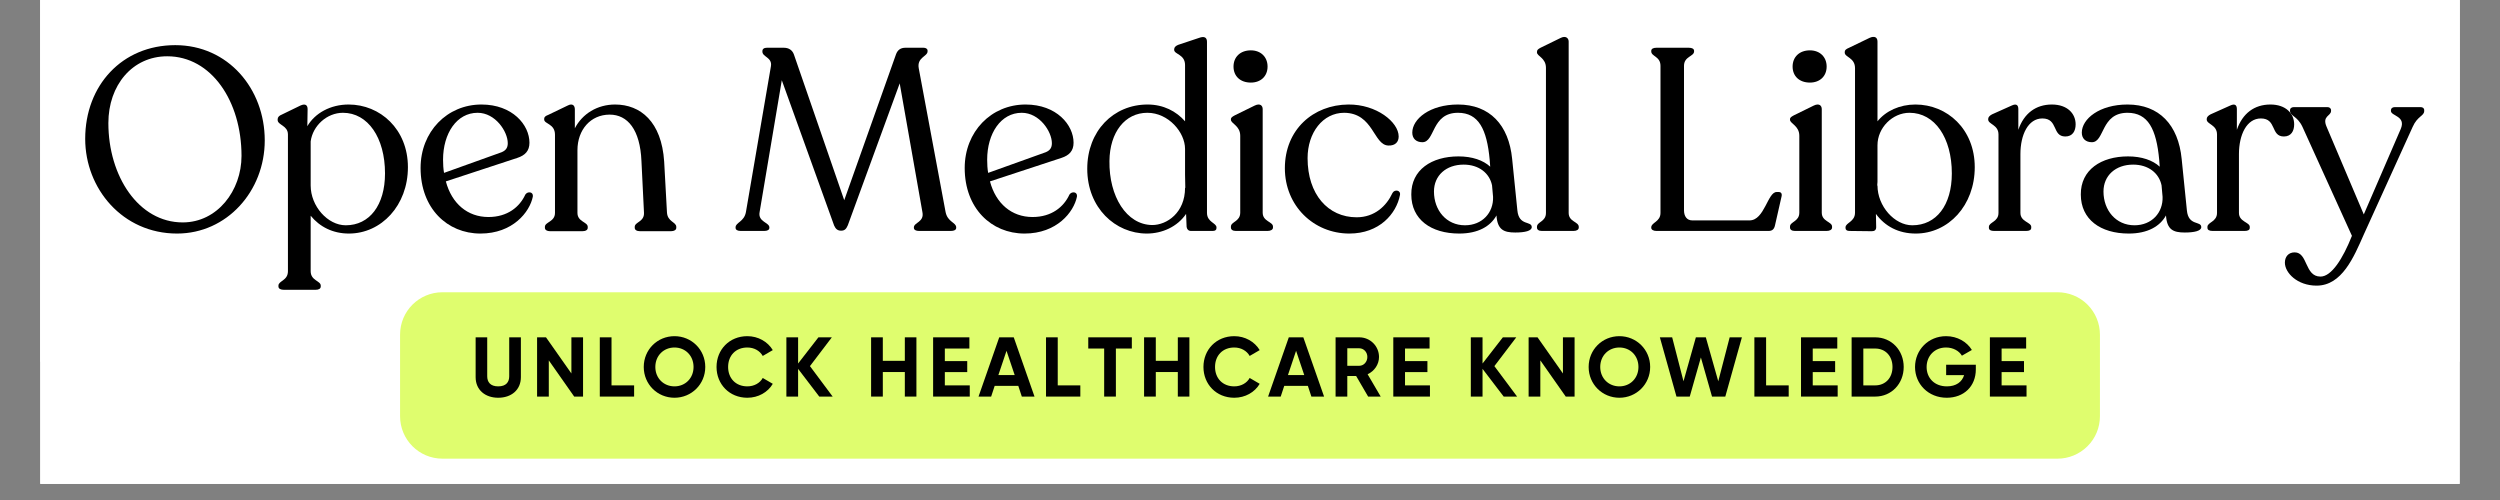 <?xml version="1.0" encoding="UTF-8"?> <svg xmlns="http://www.w3.org/2000/svg" xmlns:xlink="http://www.w3.org/1999/xlink" width="200" zoomAndPan="magnify" viewBox="0 0 150 30" height="40" preserveAspectRatio="xMidYMid meet" version="1.0"><rect x="0" y="0" width="150" height="30" fill="#808080" stroke="none"/><defs><g></g><clipPath id="63a7f50376"><path d="M 2.418 0 L 147.578 0 L 147.578 29.031 L 2.418 29.031 Z M 2.418 0 " clip-rule="nonzero"></path></clipPath><clipPath id="be82c573f7"><path d="M 2.418 0 L 147.578 0 L 147.578 22 L 2.418 22 Z M 2.418 0 " clip-rule="nonzero"></path></clipPath><clipPath id="e87919a1a1"><path d="M 1 0.418 L 103 0.418 L 103 10.871 L 1 10.871 Z M 1 0.418 " clip-rule="nonzero"></path></clipPath><clipPath id="b41a7d1e3e"><rect x="0" width="104" y="0" height="11"></rect></clipPath></defs><g clip-path="url(#63a7f50376)"><path fill="#ffffff" d="M 2.418 0 L 147.582 0 L 147.582 29.031 L 2.418 29.031 Z M 2.418 0 " fill-opacity="1" fill-rule="nonzero"></path><path fill="#ffffff" d="M 2.418 0 L 147.582 0 L 147.582 29.031 L 2.418 29.031 Z M 2.418 0 " fill-opacity="1" fill-rule="nonzero"></path></g><g clip-path="url(#be82c573f7)"><path fill="#ffffff" d="M 3.531 -3.613 L 146.457 -3.613 C 148.289 -3.613 149.773 -2.129 149.773 -0.301 L 149.773 18.578 C 149.773 20.406 148.289 21.895 146.457 21.895 L 3.531 21.895 C 1.703 21.895 0.219 20.406 0.219 18.578 L 0.219 -0.301 C 0.219 -2.129 1.703 -3.613 3.531 -3.613 Z M 3.531 -3.613 " fill-opacity="1" fill-rule="nonzero"></path></g><g fill="#000000" fill-opacity="1"><g transform="translate(4.522, 13.857)"><g><path d="M 6.102 0.156 C 9.086 0.156 11.363 -2.383 11.363 -5.434 C 11.363 -8.531 9.164 -11.148 5.992 -11.148 C 2.801 -11.148 0.59 -8.73 0.59 -5.527 C 0.59 -2.539 2.832 0.156 6.102 0.156 Z M 6.441 -0.512 C 3.793 -0.512 1.98 -3.281 1.98 -6.473 C 1.98 -8.746 3.422 -10.48 5.512 -10.48 C 8.16 -10.48 9.969 -7.789 9.969 -4.504 C 9.969 -2.414 8.516 -0.512 6.441 -0.512 Z M 6.441 -0.512 "></path></g></g></g><g fill="#000000" fill-opacity="1"><g transform="translate(16.163, 13.857)"><g><path d="M 4.754 -7.586 C 3.668 -7.586 2.738 -7.074 2.277 -6.285 L 2.293 -7.309 C 2.293 -7.539 2.168 -7.664 1.859 -7.523 L 0.742 -6.98 C 0.59 -6.922 0.496 -6.828 0.496 -6.703 L 0.496 -6.656 C 0.496 -6.348 1.113 -6.332 1.113 -5.789 L 1.113 2.414 C 1.113 2.988 0.543 2.988 0.543 3.281 L 0.543 3.328 C 0.543 3.469 0.68 3.531 0.867 3.531 L 2.77 3.531 C 2.957 3.531 3.082 3.469 3.082 3.328 L 3.082 3.281 C 3.082 2.988 2.477 2.988 2.477 2.414 L 2.477 -0.914 C 3.02 -0.246 3.809 0.156 4.77 0.156 C 6.719 0.156 8.312 -1.531 8.312 -3.824 C 8.312 -6.113 6.641 -7.586 4.754 -7.586 Z M 4.582 -0.34 C 3.5 -0.34 2.477 -1.484 2.477 -2.727 L 2.477 -5.371 C 2.602 -6.316 3.453 -7.09 4.414 -7.09 C 5.914 -7.09 6.938 -5.59 6.938 -3.453 C 6.938 -1.547 6.008 -0.34 4.582 -0.34 Z M 4.582 -0.34 "></path></g></g></g><g fill="#000000" fill-opacity="1"><g transform="translate(24.708, 13.857)"><g><path d="M 6.812 -2.184 C 6.473 -1.441 5.742 -0.836 4.598 -0.836 C 3.344 -0.836 2.398 -1.641 2.043 -2.973 L 6.332 -4.383 C 6.797 -4.535 7.059 -4.801 7.059 -5.293 C 7.059 -6.363 6.039 -7.586 4.18 -7.586 C 2.121 -7.586 0.527 -5.961 0.527 -3.777 C 0.527 -1.363 2.121 0.156 4.117 0.156 C 6.055 0.156 7.074 -1.129 7.262 -2.059 C 7.309 -2.352 6.953 -2.398 6.812 -2.184 Z M 3.949 -7.09 C 5.016 -7.09 5.758 -5.961 5.758 -5.266 C 5.758 -5 5.652 -4.832 5.387 -4.723 L 1.934 -3.484 C 1.891 -3.73 1.875 -3.996 1.875 -4.273 C 1.875 -5.852 2.695 -7.09 3.949 -7.09 Z M 3.949 -7.09 "></path></g></g></g><g fill="#000000" fill-opacity="1"><g transform="translate(32.061, 13.857)"><g><path d="M 7.957 -1.113 L 7.789 -4.164 C 7.633 -6.562 6.363 -7.586 4.844 -7.586 C 3.777 -7.586 2.879 -7.027 2.43 -6.16 L 2.43 -7.293 C 2.43 -7.523 2.293 -7.68 1.996 -7.523 L 0.836 -6.965 C 0.68 -6.906 0.59 -6.844 0.59 -6.734 L 0.59 -6.688 C 0.59 -6.41 1.238 -6.441 1.238 -5.773 L 1.238 -1.082 C 1.238 -0.543 0.633 -0.543 0.633 -0.246 L 0.633 -0.188 C 0.633 -0.062 0.758 0.016 0.945 0.016 L 2.879 0.016 C 3.082 0.016 3.203 -0.062 3.203 -0.188 L 3.203 -0.246 C 3.203 -0.543 2.586 -0.543 2.586 -1.082 L 2.586 -4.844 C 2.586 -6.07 3.375 -6.98 4.52 -6.98 C 5.59 -6.98 6.348 -6.086 6.426 -4.195 L 6.578 -1.098 C 6.609 -0.543 6.023 -0.543 6.023 -0.246 L 6.023 -0.188 C 6.023 -0.062 6.145 0.016 6.348 0.016 L 8.191 0.016 C 8.391 0.016 8.516 -0.062 8.516 -0.188 L 8.516 -0.246 C 8.516 -0.543 7.988 -0.543 7.957 -1.113 Z M 7.957 -1.113 "></path></g></g></g><g fill="#000000" fill-opacity="1"><g transform="translate(40.636, 13.857)"><g></g></g></g><g fill="#000000" fill-opacity="1"><g transform="translate(43.81, 13.857)"><g><path d="M 12.926 -1.129 L 11.316 -9.754 C 11.191 -10.418 11.844 -10.465 11.844 -10.773 L 11.844 -10.82 C 11.844 -10.93 11.734 -10.992 11.609 -10.992 L 10.512 -10.992 C 10.219 -10.992 10.047 -10.852 9.953 -10.605 L 6.844 -1.844 L 3.824 -10.59 C 3.73 -10.852 3.516 -10.992 3.219 -10.992 L 2.199 -10.992 C 2.027 -10.992 1.934 -10.914 1.934 -10.789 L 1.934 -10.758 C 1.934 -10.434 2.539 -10.418 2.445 -9.879 L 0.945 -1.129 C 0.836 -0.543 0.324 -0.512 0.324 -0.215 L 0.324 -0.188 C 0.324 -0.062 0.449 0 0.633 0 L 2.043 0 C 2.23 0 2.352 -0.062 2.352 -0.188 L 2.352 -0.215 C 2.352 -0.512 1.656 -0.543 1.766 -1.129 L 3.098 -9.043 L 6.238 -0.324 C 6.332 -0.109 6.457 -0.016 6.656 -0.016 C 6.875 -0.016 6.965 -0.125 7.059 -0.34 L 10.172 -8.855 L 11.535 -1.129 C 11.656 -0.527 11.023 -0.512 11.023 -0.215 L 11.023 -0.188 C 11.023 -0.062 11.148 0 11.332 0 L 13.238 0 C 13.438 0 13.562 -0.062 13.562 -0.188 L 13.562 -0.215 C 13.562 -0.512 13.051 -0.527 12.926 -1.129 Z M 12.926 -1.129 "></path></g></g></g><g fill="#000000" fill-opacity="1"><g transform="translate(57.355, 13.857)"><g><path d="M 6.812 -2.184 C 6.473 -1.441 5.742 -0.836 4.598 -0.836 C 3.344 -0.836 2.398 -1.641 2.043 -2.973 L 6.332 -4.383 C 6.797 -4.535 7.059 -4.801 7.059 -5.293 C 7.059 -6.363 6.039 -7.586 4.18 -7.586 C 2.121 -7.586 0.527 -5.961 0.527 -3.777 C 0.527 -1.363 2.121 0.156 4.117 0.156 C 6.055 0.156 7.074 -1.129 7.262 -2.059 C 7.309 -2.352 6.953 -2.398 6.812 -2.184 Z M 3.949 -7.09 C 5.016 -7.09 5.758 -5.961 5.758 -5.266 C 5.758 -5 5.652 -4.832 5.387 -4.723 L 1.934 -3.484 C 1.891 -3.73 1.875 -3.996 1.875 -4.273 C 1.875 -5.852 2.695 -7.09 3.949 -7.09 Z M 3.949 -7.09 "></path></g></g></g><g fill="#000000" fill-opacity="1"><g transform="translate(64.708, 13.857)"><g><path d="M 7.711 -1.082 L 7.711 -11.348 C 7.711 -11.609 7.555 -11.703 7.23 -11.582 L 5.977 -11.164 C 5.836 -11.102 5.742 -11.023 5.742 -10.898 L 5.742 -10.867 C 5.742 -10.59 6.395 -10.605 6.395 -9.953 L 6.395 -6.578 C 5.867 -7.184 5.094 -7.586 4.148 -7.586 C 2.09 -7.586 0.527 -5.992 0.527 -3.73 C 0.527 -1.379 2.215 0.156 4.102 0.156 C 5.016 0.156 5.93 -0.246 6.457 -1.023 L 6.488 -0.246 C 6.504 -0.109 6.594 0 6.75 0 L 8.051 0 C 8.207 0 8.281 -0.062 8.281 -0.172 L 8.281 -0.215 C 8.281 -0.48 7.711 -0.527 7.711 -1.082 Z M 4.426 -0.355 C 2.879 -0.371 1.828 -2.074 1.859 -4.195 C 1.875 -5.93 2.801 -7.09 4.133 -7.09 C 5.402 -7.09 6.395 -5.914 6.395 -4.922 L 6.395 -3.375 L 6.41 -2.586 L 6.395 -2.586 C 6.395 -1.098 5.309 -0.355 4.426 -0.355 Z M 4.426 -0.355 "></path></g></g></g><g fill="#000000" fill-opacity="1"><g transform="translate(73.191, 13.857)"><g><path d="M 1.859 -8.902 C 2.461 -8.902 2.863 -9.289 2.863 -9.863 C 2.863 -10.434 2.461 -10.836 1.859 -10.836 C 1.223 -10.836 0.82 -10.434 0.82 -9.863 C 0.82 -9.289 1.223 -8.902 1.859 -8.902 Z M 0.961 0 L 2.863 0 C 3.051 0 3.188 -0.078 3.188 -0.203 L 3.188 -0.262 C 3.188 -0.559 2.57 -0.559 2.57 -1.098 L 2.57 -7.309 C 2.57 -7.523 2.414 -7.68 2.09 -7.523 L 0.898 -6.938 C 0.758 -6.859 0.664 -6.812 0.664 -6.703 L 0.664 -6.672 C 0.664 -6.441 1.223 -6.316 1.223 -5.711 L 1.223 -1.098 C 1.223 -0.559 0.664 -0.559 0.664 -0.262 L 0.664 -0.203 C 0.664 -0.078 0.773 0 0.961 0 Z M 0.961 0 "></path></g></g></g><g fill="#000000" fill-opacity="1"><g transform="translate(76.643, 13.857)"><g><path d="M 4.32 0.156 C 6.113 0.156 7.137 -1.023 7.355 -2.152 C 7.414 -2.461 7.027 -2.508 6.906 -2.277 C 6.547 -1.5 5.836 -0.82 4.754 -0.82 C 3.035 -0.82 1.812 -2.199 1.812 -4.367 C 1.812 -5.898 2.727 -7.09 4.008 -7.09 C 5.773 -7.074 5.758 -5.156 6.656 -5.125 C 7.09 -5.109 7.277 -5.355 7.277 -5.668 C 7.277 -6.531 5.945 -7.602 4.258 -7.586 C 2.152 -7.57 0.449 -6.086 0.449 -3.762 C 0.449 -1.516 2.168 0.156 4.32 0.156 Z M 4.32 0.156 "></path></g></g></g><g fill="#000000" fill-opacity="1"><g transform="translate(84.104, 13.857)"><g><path d="M 6.938 -1.238 L 6.625 -4.32 C 6.426 -6.363 5.277 -7.586 3.375 -7.586 C 1.688 -7.586 0.633 -6.719 0.633 -5.898 C 0.633 -5.543 0.867 -5.324 1.238 -5.324 C 2.012 -5.324 1.766 -7.09 3.375 -7.09 C 4.613 -7.09 5.109 -6.102 5.277 -4.273 L 5.309 -3.855 C 4.891 -4.242 4.227 -4.473 3.406 -4.473 C 1.797 -4.473 0.559 -3.668 0.574 -2.184 C 0.574 -0.695 1.75 0.156 3.453 0.156 C 4.582 0.156 5.324 -0.277 5.684 -0.93 C 5.742 -0.078 6.113 0.094 6.812 0.094 C 7.383 0.094 7.801 0 7.801 -0.23 C 7.801 -0.621 7.027 -0.277 6.938 -1.238 Z M 3.793 -0.34 C 2.68 -0.34 1.934 -1.238 1.934 -2.367 C 1.934 -3.328 2.664 -3.98 3.715 -3.98 C 4.629 -3.98 5.266 -3.469 5.418 -2.738 L 5.48 -2.043 C 5.512 -1.098 4.832 -0.34 3.793 -0.34 Z M 3.793 -0.34 "></path></g></g></g><g fill="#000000" fill-opacity="1"><g transform="translate(91.628, 13.857)"><g><path d="M 0.883 0 L 2.785 0 C 2.973 0 3.098 -0.078 3.098 -0.203 L 3.098 -0.246 C 3.098 -0.559 2.492 -0.543 2.492 -1.082 L 2.492 -11.363 C 2.492 -11.566 2.32 -11.734 2.012 -11.582 L 0.805 -10.992 C 0.664 -10.914 0.59 -10.867 0.59 -10.742 L 0.59 -10.715 C 0.59 -10.48 1.129 -10.387 1.129 -9.785 L 1.129 -1.082 C 1.129 -0.543 0.59 -0.559 0.59 -0.246 L 0.59 -0.203 C 0.59 -0.078 0.695 0 0.883 0 Z M 0.883 0 "></path></g></g></g><g fill="#000000" fill-opacity="1"><g transform="translate(94.971, 13.857)"><g></g></g></g><g fill="#000000" fill-opacity="1"><g transform="translate(98.145, 13.857)"><g><path d="M 1.238 0 L 7.973 0 C 8.207 0 8.312 -0.125 8.359 -0.355 L 8.746 -2.059 C 8.793 -2.246 8.715 -2.336 8.578 -2.336 L 8.453 -2.336 C 7.91 -2.336 7.727 -0.633 6.828 -0.633 L 3.391 -0.633 C 3.066 -0.633 2.895 -0.883 2.895 -1.238 L 2.895 -9.906 C 2.895 -10.48 3.5 -10.465 3.5 -10.773 L 3.5 -10.805 C 3.5 -10.93 3.375 -10.992 3.188 -10.992 L 1.238 -10.992 C 1.055 -10.992 0.93 -10.93 0.93 -10.805 L 0.93 -10.773 C 0.93 -10.465 1.484 -10.48 1.484 -9.906 L 1.484 -1.082 C 1.484 -0.543 0.93 -0.512 0.93 -0.215 L 0.93 -0.188 C 0.93 -0.078 1.055 0 1.238 0 Z M 1.238 0 "></path></g></g></g><g fill="#000000" fill-opacity="1"><g transform="translate(106.736, 13.857)"><g><path d="M 1.859 -8.902 C 2.461 -8.902 2.863 -9.289 2.863 -9.863 C 2.863 -10.434 2.461 -10.836 1.859 -10.836 C 1.223 -10.836 0.82 -10.434 0.82 -9.863 C 0.82 -9.289 1.223 -8.902 1.859 -8.902 Z M 0.961 0 L 2.863 0 C 3.051 0 3.188 -0.078 3.188 -0.203 L 3.188 -0.262 C 3.188 -0.559 2.57 -0.559 2.57 -1.098 L 2.57 -7.309 C 2.57 -7.523 2.414 -7.68 2.09 -7.523 L 0.898 -6.938 C 0.758 -6.859 0.664 -6.812 0.664 -6.703 L 0.664 -6.672 C 0.664 -6.441 1.223 -6.316 1.223 -5.711 L 1.223 -1.098 C 1.223 -0.559 0.664 -0.559 0.664 -0.262 L 0.664 -0.203 C 0.664 -0.078 0.773 0 0.961 0 Z M 0.961 0 "></path></g></g></g><g fill="#000000" fill-opacity="1"><g transform="translate(110.188, 13.857)"><g><path d="M 4.738 -7.586 C 3.793 -7.586 2.957 -7.199 2.461 -6.578 L 2.461 -11.363 C 2.461 -11.625 2.277 -11.719 1.98 -11.582 L 0.758 -10.992 C 0.574 -10.914 0.496 -10.852 0.496 -10.742 L 0.496 -10.699 C 0.496 -10.418 1.113 -10.402 1.113 -9.77 L 1.113 -1.098 C 1.113 -0.543 0.543 -0.496 0.543 -0.215 L 0.543 -0.172 C 0.543 -0.062 0.633 0 0.773 0 L 2.121 0.016 C 2.293 0.016 2.383 -0.062 2.383 -0.23 L 2.367 -1.023 C 2.91 -0.277 3.73 0.156 4.754 0.156 C 6.719 0.156 8.297 -1.531 8.297 -3.824 C 8.297 -6.113 6.641 -7.586 4.738 -7.586 Z M 4.551 -0.34 C 3.484 -0.34 2.461 -1.484 2.461 -2.727 L 2.445 -2.727 L 2.461 -2.941 L 2.461 -5.141 C 2.461 -6.191 3.359 -7.09 4.383 -7.09 C 5.898 -7.09 6.922 -5.59 6.922 -3.453 C 6.922 -1.547 5.992 -0.34 4.551 -0.34 Z M 4.551 -0.34 "></path></g></g></g><g fill="#000000" fill-opacity="1"><g transform="translate(118.686, 13.857)"><g><path d="M 4.426 -7.586 C 3.469 -7.586 2.754 -7.059 2.414 -6.07 L 2.414 -7.309 C 2.414 -7.539 2.309 -7.664 2.012 -7.523 L 0.836 -6.996 C 0.695 -6.922 0.605 -6.828 0.605 -6.719 L 0.605 -6.688 C 0.605 -6.395 1.223 -6.379 1.223 -5.789 L 1.223 -1.082 C 1.223 -0.543 0.648 -0.527 0.648 -0.246 L 0.648 -0.188 C 0.648 -0.062 0.758 0 0.961 0 L 2.879 0 C 3.082 0 3.188 -0.062 3.188 -0.188 L 3.188 -0.246 C 3.188 -0.527 2.539 -0.543 2.539 -1.082 L 2.539 -4.613 C 2.539 -5.773 3.004 -6.75 3.855 -6.75 C 4.816 -6.75 4.426 -5.668 5.234 -5.668 C 5.668 -5.668 5.852 -5.992 5.852 -6.395 C 5.852 -7.043 5.355 -7.586 4.426 -7.586 Z M 4.426 -7.586 "></path></g></g></g><g fill="#000000" fill-opacity="1"><g transform="translate(124.275, 13.857)"><g><path d="M 6.938 -1.238 L 6.625 -4.32 C 6.426 -6.363 5.277 -7.586 3.375 -7.586 C 1.688 -7.586 0.633 -6.719 0.633 -5.898 C 0.633 -5.543 0.867 -5.324 1.238 -5.324 C 2.012 -5.324 1.766 -7.09 3.375 -7.09 C 4.613 -7.09 5.109 -6.102 5.277 -4.273 L 5.309 -3.855 C 4.891 -4.242 4.227 -4.473 3.406 -4.473 C 1.797 -4.473 0.559 -3.668 0.574 -2.184 C 0.574 -0.695 1.75 0.156 3.453 0.156 C 4.582 0.156 5.324 -0.277 5.684 -0.93 C 5.742 -0.078 6.113 0.094 6.812 0.094 C 7.383 0.094 7.801 0 7.801 -0.23 C 7.801 -0.621 7.027 -0.277 6.938 -1.238 Z M 3.793 -0.34 C 2.68 -0.34 1.934 -1.238 1.934 -2.367 C 1.934 -3.328 2.664 -3.98 3.715 -3.98 C 4.629 -3.98 5.266 -3.469 5.418 -2.738 L 5.48 -2.043 C 5.512 -1.098 4.832 -0.34 3.793 -0.34 Z M 3.793 -0.34 "></path></g></g></g><g fill="#000000" fill-opacity="1"><g transform="translate(131.798, 13.857)"><g><path d="M 4.426 -7.586 C 3.469 -7.586 2.754 -7.059 2.414 -6.07 L 2.414 -7.309 C 2.414 -7.539 2.309 -7.664 2.012 -7.523 L 0.836 -6.996 C 0.695 -6.922 0.605 -6.828 0.605 -6.719 L 0.605 -6.688 C 0.605 -6.395 1.223 -6.379 1.223 -5.789 L 1.223 -1.082 C 1.223 -0.543 0.648 -0.527 0.648 -0.246 L 0.648 -0.188 C 0.648 -0.062 0.758 0 0.961 0 L 2.879 0 C 3.082 0 3.188 -0.062 3.188 -0.188 L 3.188 -0.246 C 3.188 -0.527 2.539 -0.543 2.539 -1.082 L 2.539 -4.613 C 2.539 -5.773 3.004 -6.75 3.855 -6.75 C 4.816 -6.75 4.426 -5.668 5.234 -5.668 C 5.668 -5.668 5.852 -5.992 5.852 -6.395 C 5.852 -7.043 5.355 -7.586 4.426 -7.586 Z M 4.426 -7.586 "></path></g></g></g><g fill="#000000" fill-opacity="1"><g transform="translate(137.386, 13.857)"><g><path d="M 7.848 -7.43 L 6.301 -7.43 C 6.16 -7.43 6.07 -7.355 6.07 -7.246 L 6.07 -7.199 C 6.07 -6.891 6.996 -6.906 6.656 -6.113 L 4.441 -0.992 L 2.215 -6.238 C 1.918 -6.906 2.477 -6.891 2.477 -7.199 L 2.477 -7.246 C 2.477 -7.355 2.383 -7.43 2.262 -7.43 L 0.246 -7.43 C 0.125 -7.43 0.016 -7.371 0.016 -7.246 L 0.016 -7.199 C 0.016 -6.891 0.449 -6.906 0.758 -6.254 L 3.73 0.293 C 3.188 1.656 2.508 2.738 1.844 2.738 C 0.883 2.738 1.098 1.285 0.293 1.285 C -0.078 1.285 -0.293 1.547 -0.293 1.902 C -0.293 2.508 0.449 3.281 1.609 3.281 C 3.129 3.281 3.84 1.578 4.441 0.215 L 7.371 -6.238 C 7.664 -6.906 8.066 -6.891 8.066 -7.199 L 8.066 -7.246 C 8.066 -7.371 7.973 -7.43 7.848 -7.43 Z M 7.848 -7.43 "></path></g></g></g><g transform="matrix(1, 0, 0, 1, 23, 17)"><g clip-path="url(#b41a7d1e3e)"><g clip-path="url(#e87919a1a1)"><path fill="#dffd6e" d="M 3.547 0.535 L 100.449 0.535 C 101.125 0.535 101.773 0.801 102.25 1.277 C 102.73 1.758 102.996 2.406 102.996 3.078 L 102.996 7.973 C 102.996 8.648 102.73 9.297 102.25 9.773 C 101.773 10.25 101.125 10.52 100.449 10.52 L 3.547 10.52 C 2.141 10.52 1.004 9.379 1.004 7.973 L 1.004 3.078 C 1.004 1.672 2.141 0.535 3.547 0.535 Z M 3.547 0.535 " fill-opacity="1" fill-rule="nonzero"></path></g><g fill="#000000" fill-opacity="1"><g transform="translate(5.237, 6.795)"><g><path d="M 1.656 0.07 C 2.438 0.07 3.016 -0.395 3.016 -1.164 L 3.016 -3.555 L 2.316 -3.555 L 2.316 -1.219 C 2.316 -0.875 2.133 -0.613 1.656 -0.613 C 1.18 -0.613 0.996 -0.875 0.996 -1.219 L 0.996 -3.555 L 0.301 -3.555 L 0.301 -1.164 C 0.301 -0.395 0.879 0.07 1.656 0.07 Z M 1.656 0.07 "></path></g></g></g><g fill="#000000" fill-opacity="1"><g transform="translate(8.897, 6.795)"><g><path d="M 2.387 -3.555 L 2.387 -1.387 L 0.863 -3.555 L 0.328 -3.555 L 0.328 0 L 1.031 0 L 1.031 -2.172 L 2.555 0 L 3.086 0 L 3.086 -3.555 Z M 2.387 -3.555 "></path></g></g></g><g fill="#000000" fill-opacity="1"><g transform="translate(12.66, 6.795)"><g><path d="M 1.031 -0.672 L 1.031 -3.555 L 0.328 -3.555 L 0.328 0 L 2.387 0 L 2.387 -0.672 Z M 1.031 -0.672 "></path></g></g></g><g fill="#000000" fill-opacity="1"><g transform="translate(15.457, 6.795)"><g><path d="M 2.012 0.07 C 3.035 0.07 3.859 -0.742 3.859 -1.777 C 3.859 -2.816 3.035 -3.625 2.012 -3.625 C 0.984 -3.625 0.168 -2.816 0.168 -1.777 C 0.168 -0.742 0.984 0.07 2.012 0.07 Z M 2.012 -0.613 C 1.367 -0.613 0.863 -1.098 0.863 -1.777 C 0.863 -2.461 1.367 -2.945 2.012 -2.945 C 2.656 -2.945 3.156 -2.461 3.156 -1.777 C 3.156 -1.098 2.656 -0.613 2.012 -0.613 Z M 2.012 -0.613 "></path></g></g></g><g fill="#000000" fill-opacity="1"><g transform="translate(19.824, 6.795)"><g><path d="M 2.016 0.07 C 2.672 0.07 3.246 -0.258 3.543 -0.766 L 2.941 -1.117 C 2.773 -0.809 2.422 -0.613 2.016 -0.613 C 1.32 -0.613 0.863 -1.098 0.863 -1.777 C 0.863 -2.461 1.32 -2.945 2.016 -2.945 C 2.422 -2.945 2.766 -2.75 2.941 -2.438 L 3.543 -2.789 C 3.238 -3.297 2.664 -3.625 2.016 -3.625 C 0.938 -3.625 0.168 -2.816 0.168 -1.777 C 0.168 -0.742 0.938 0.07 2.016 0.07 Z M 2.016 0.07 "></path></g></g></g><g fill="#000000" fill-opacity="1"><g transform="translate(23.855, 6.795)"><g><path d="M 3.105 0 L 1.742 -1.828 L 3.055 -3.555 L 2.25 -3.555 L 1.031 -1.984 L 1.031 -3.555 L 0.328 -3.555 L 0.328 0 L 1.031 0 L 1.031 -1.664 L 2.301 0 Z M 3.105 0 "></path></g></g></g><g fill="#000000" fill-opacity="1"><g transform="translate(27.323, 6.795)"><g></g></g></g><g fill="#000000" fill-opacity="1"><g transform="translate(28.938, 6.795)"><g><path d="M 2.352 -3.555 L 2.352 -2.145 L 1.031 -2.145 L 1.031 -3.555 L 0.328 -3.555 L 0.328 0 L 1.031 0 L 1.031 -1.473 L 2.352 -1.473 L 2.352 0 L 3.047 0 L 3.047 -3.555 Z M 2.352 -3.555 "></path></g></g></g><g fill="#000000" fill-opacity="1"><g transform="translate(32.659, 6.795)"><g><path d="M 1.031 -0.672 L 1.031 -1.469 L 2.375 -1.469 L 2.375 -2.129 L 1.031 -2.129 L 1.031 -2.883 L 2.504 -2.883 L 2.504 -3.555 L 0.328 -3.555 L 0.328 0 L 2.527 0 L 2.527 -0.672 Z M 1.031 -0.672 "></path></g></g></g><g fill="#000000" fill-opacity="1"><g transform="translate(35.696, 6.795)"><g><path d="M 2.613 0 L 3.375 0 L 2.129 -3.555 L 1.258 -3.555 L 0.016 0 L 0.773 0 L 0.984 -0.641 L 2.402 -0.641 Z M 1.207 -1.293 L 1.695 -2.746 L 2.184 -1.293 Z M 1.207 -1.293 "></path></g></g></g><g fill="#000000" fill-opacity="1"><g transform="translate(39.433, 6.795)"><g><path d="M 1.031 -0.672 L 1.031 -3.555 L 0.328 -3.555 L 0.328 0 L 2.387 0 L 2.387 -0.672 Z M 1.031 -0.672 "></path></g></g></g><g fill="#000000" fill-opacity="1"><g transform="translate(42.23, 6.795)"><g><path d="M 2.68 -3.555 L 0.066 -3.555 L 0.066 -2.883 L 1.02 -2.883 L 1.02 0 L 1.723 0 L 1.723 -2.883 L 2.68 -2.883 Z M 2.68 -3.555 "></path></g></g></g><g fill="#000000" fill-opacity="1"><g transform="translate(45.317, 6.795)"><g><path d="M 2.352 -3.555 L 2.352 -2.145 L 1.031 -2.145 L 1.031 -3.555 L 0.328 -3.555 L 0.328 0 L 1.031 0 L 1.031 -1.473 L 2.352 -1.473 L 2.352 0 L 3.047 0 L 3.047 -3.555 Z M 2.352 -3.555 "></path></g></g></g><g fill="#000000" fill-opacity="1"><g transform="translate(49.039, 6.795)"><g><path d="M 2.016 0.07 C 2.672 0.07 3.246 -0.258 3.543 -0.766 L 2.941 -1.117 C 2.773 -0.809 2.422 -0.613 2.016 -0.613 C 1.32 -0.613 0.863 -1.098 0.863 -1.777 C 0.863 -2.461 1.32 -2.945 2.016 -2.945 C 2.422 -2.945 2.766 -2.75 2.941 -2.438 L 3.543 -2.789 C 3.238 -3.297 2.664 -3.625 2.016 -3.625 C 0.938 -3.625 0.168 -2.816 0.168 -1.777 C 0.168 -0.742 0.938 0.07 2.016 0.07 Z M 2.016 0.07 "></path></g></g></g><g fill="#000000" fill-opacity="1"><g transform="translate(53.07, 6.795)"><g><path d="M 2.613 0 L 3.375 0 L 2.129 -3.555 L 1.258 -3.555 L 0.016 0 L 0.773 0 L 0.984 -0.641 L 2.402 -0.641 Z M 1.207 -1.293 L 1.695 -2.746 L 2.184 -1.293 Z M 1.207 -1.293 "></path></g></g></g><g fill="#000000" fill-opacity="1"><g transform="translate(56.807, 6.795)"><g><path d="M 2.281 0 L 3.035 0 L 2.25 -1.34 C 2.656 -1.527 2.934 -1.93 2.934 -2.375 C 2.934 -3.027 2.406 -3.555 1.75 -3.555 L 0.328 -3.555 L 0.328 0 L 1.031 0 L 1.031 -1.234 L 1.562 -1.234 Z M 1.031 -2.898 L 1.75 -2.898 C 2.016 -2.898 2.234 -2.672 2.234 -2.375 C 2.234 -2.082 2.016 -1.848 1.75 -1.848 L 1.031 -1.848 Z M 1.031 -2.898 "></path></g></g></g><g fill="#000000" fill-opacity="1"><g transform="translate(60.27, 6.795)"><g><path d="M 1.031 -0.672 L 1.031 -1.469 L 2.375 -1.469 L 2.375 -2.129 L 1.031 -2.129 L 1.031 -2.883 L 2.504 -2.883 L 2.504 -3.555 L 0.328 -3.555 L 0.328 0 L 2.527 0 L 2.527 -0.672 Z M 1.031 -0.672 "></path></g></g></g><g fill="#000000" fill-opacity="1"><g transform="translate(63.306, 6.795)"><g></g></g></g><g fill="#000000" fill-opacity="1"><g transform="translate(64.921, 6.795)"><g><path d="M 3.105 0 L 1.742 -1.828 L 3.055 -3.555 L 2.25 -3.555 L 1.031 -1.984 L 1.031 -3.555 L 0.328 -3.555 L 0.328 0 L 1.031 0 L 1.031 -1.664 L 2.301 0 Z M 3.105 0 "></path></g></g></g><g fill="#000000" fill-opacity="1"><g transform="translate(68.389, 6.795)"><g><path d="M 2.387 -3.555 L 2.387 -1.387 L 0.863 -3.555 L 0.328 -3.555 L 0.328 0 L 1.031 0 L 1.031 -2.172 L 2.555 0 L 3.086 0 L 3.086 -3.555 Z M 2.387 -3.555 "></path></g></g></g><g fill="#000000" fill-opacity="1"><g transform="translate(72.151, 6.795)"><g><path d="M 2.012 0.07 C 3.035 0.07 3.859 -0.742 3.859 -1.777 C 3.859 -2.816 3.035 -3.625 2.012 -3.625 C 0.984 -3.625 0.168 -2.816 0.168 -1.777 C 0.168 -0.742 0.984 0.07 2.012 0.07 Z M 2.012 -0.613 C 1.367 -0.613 0.863 -1.098 0.863 -1.777 C 0.863 -2.461 1.367 -2.945 2.012 -2.945 C 2.656 -2.945 3.156 -2.461 3.156 -1.777 C 3.156 -1.098 2.656 -0.613 2.012 -0.613 Z M 2.012 -0.613 "></path></g></g></g><g fill="#000000" fill-opacity="1"><g transform="translate(76.518, 6.795)"><g><path d="M 1.07 0 L 1.867 0 L 2.535 -2.348 L 3.203 0 L 4 0 L 4.996 -3.555 L 4.262 -3.555 L 3.578 -0.918 L 2.832 -3.555 L 2.234 -3.555 L 1.492 -0.918 L 0.812 -3.555 L 0.074 -3.555 Z M 1.07 0 "></path></g></g></g><g fill="#000000" fill-opacity="1"><g transform="translate(81.935, 6.795)"><g><path d="M 1.031 -0.672 L 1.031 -3.555 L 0.328 -3.555 L 0.328 0 L 2.387 0 L 2.387 -0.672 Z M 1.031 -0.672 "></path></g></g></g><g fill="#000000" fill-opacity="1"><g transform="translate(84.733, 6.795)"><g><path d="M 1.031 -0.672 L 1.031 -1.469 L 2.375 -1.469 L 2.375 -2.129 L 1.031 -2.129 L 1.031 -2.883 L 2.504 -2.883 L 2.504 -3.555 L 0.328 -3.555 L 0.328 0 L 2.527 0 L 2.527 -0.672 Z M 1.031 -0.672 "></path></g></g></g><g fill="#000000" fill-opacity="1"><g transform="translate(87.769, 6.795)"><g><path d="M 1.742 -3.555 L 0.328 -3.555 L 0.328 0 L 1.742 0 C 2.723 0 3.453 -0.777 3.453 -1.777 C 3.453 -2.777 2.723 -3.555 1.742 -3.555 Z M 1.742 -0.672 L 1.031 -0.672 L 1.031 -2.883 L 1.742 -2.883 C 2.355 -2.883 2.781 -2.434 2.781 -1.777 C 2.781 -1.121 2.355 -0.672 1.742 -0.672 Z M 1.742 -0.672 "></path></g></g></g><g fill="#000000" fill-opacity="1"><g transform="translate(91.734, 6.795)"><g><path d="M 3.816 -1.91 L 2.035 -1.91 L 2.035 -1.289 L 3.113 -1.289 C 2.992 -0.883 2.637 -0.613 2.078 -0.613 C 1.336 -0.613 0.863 -1.113 0.863 -1.773 C 0.863 -2.449 1.352 -2.945 2.027 -2.945 C 2.457 -2.945 2.816 -2.738 2.98 -2.453 L 3.578 -2.797 C 3.281 -3.285 2.707 -3.625 2.031 -3.625 C 0.969 -3.625 0.168 -2.801 0.168 -1.773 C 0.168 -0.758 0.961 0.07 2.07 0.07 C 3.094 0.07 3.816 -0.609 3.816 -1.637 Z M 3.816 -1.91 "></path></g></g></g><g fill="#000000" fill-opacity="1"><g transform="translate(96.065, 6.795)"><g><path d="M 1.031 -0.672 L 1.031 -1.469 L 2.375 -1.469 L 2.375 -2.129 L 1.031 -2.129 L 1.031 -2.883 L 2.504 -2.883 L 2.504 -3.555 L 0.328 -3.555 L 0.328 0 L 2.527 0 L 2.527 -0.672 Z M 1.031 -0.672 "></path></g></g></g></g></g></svg> 